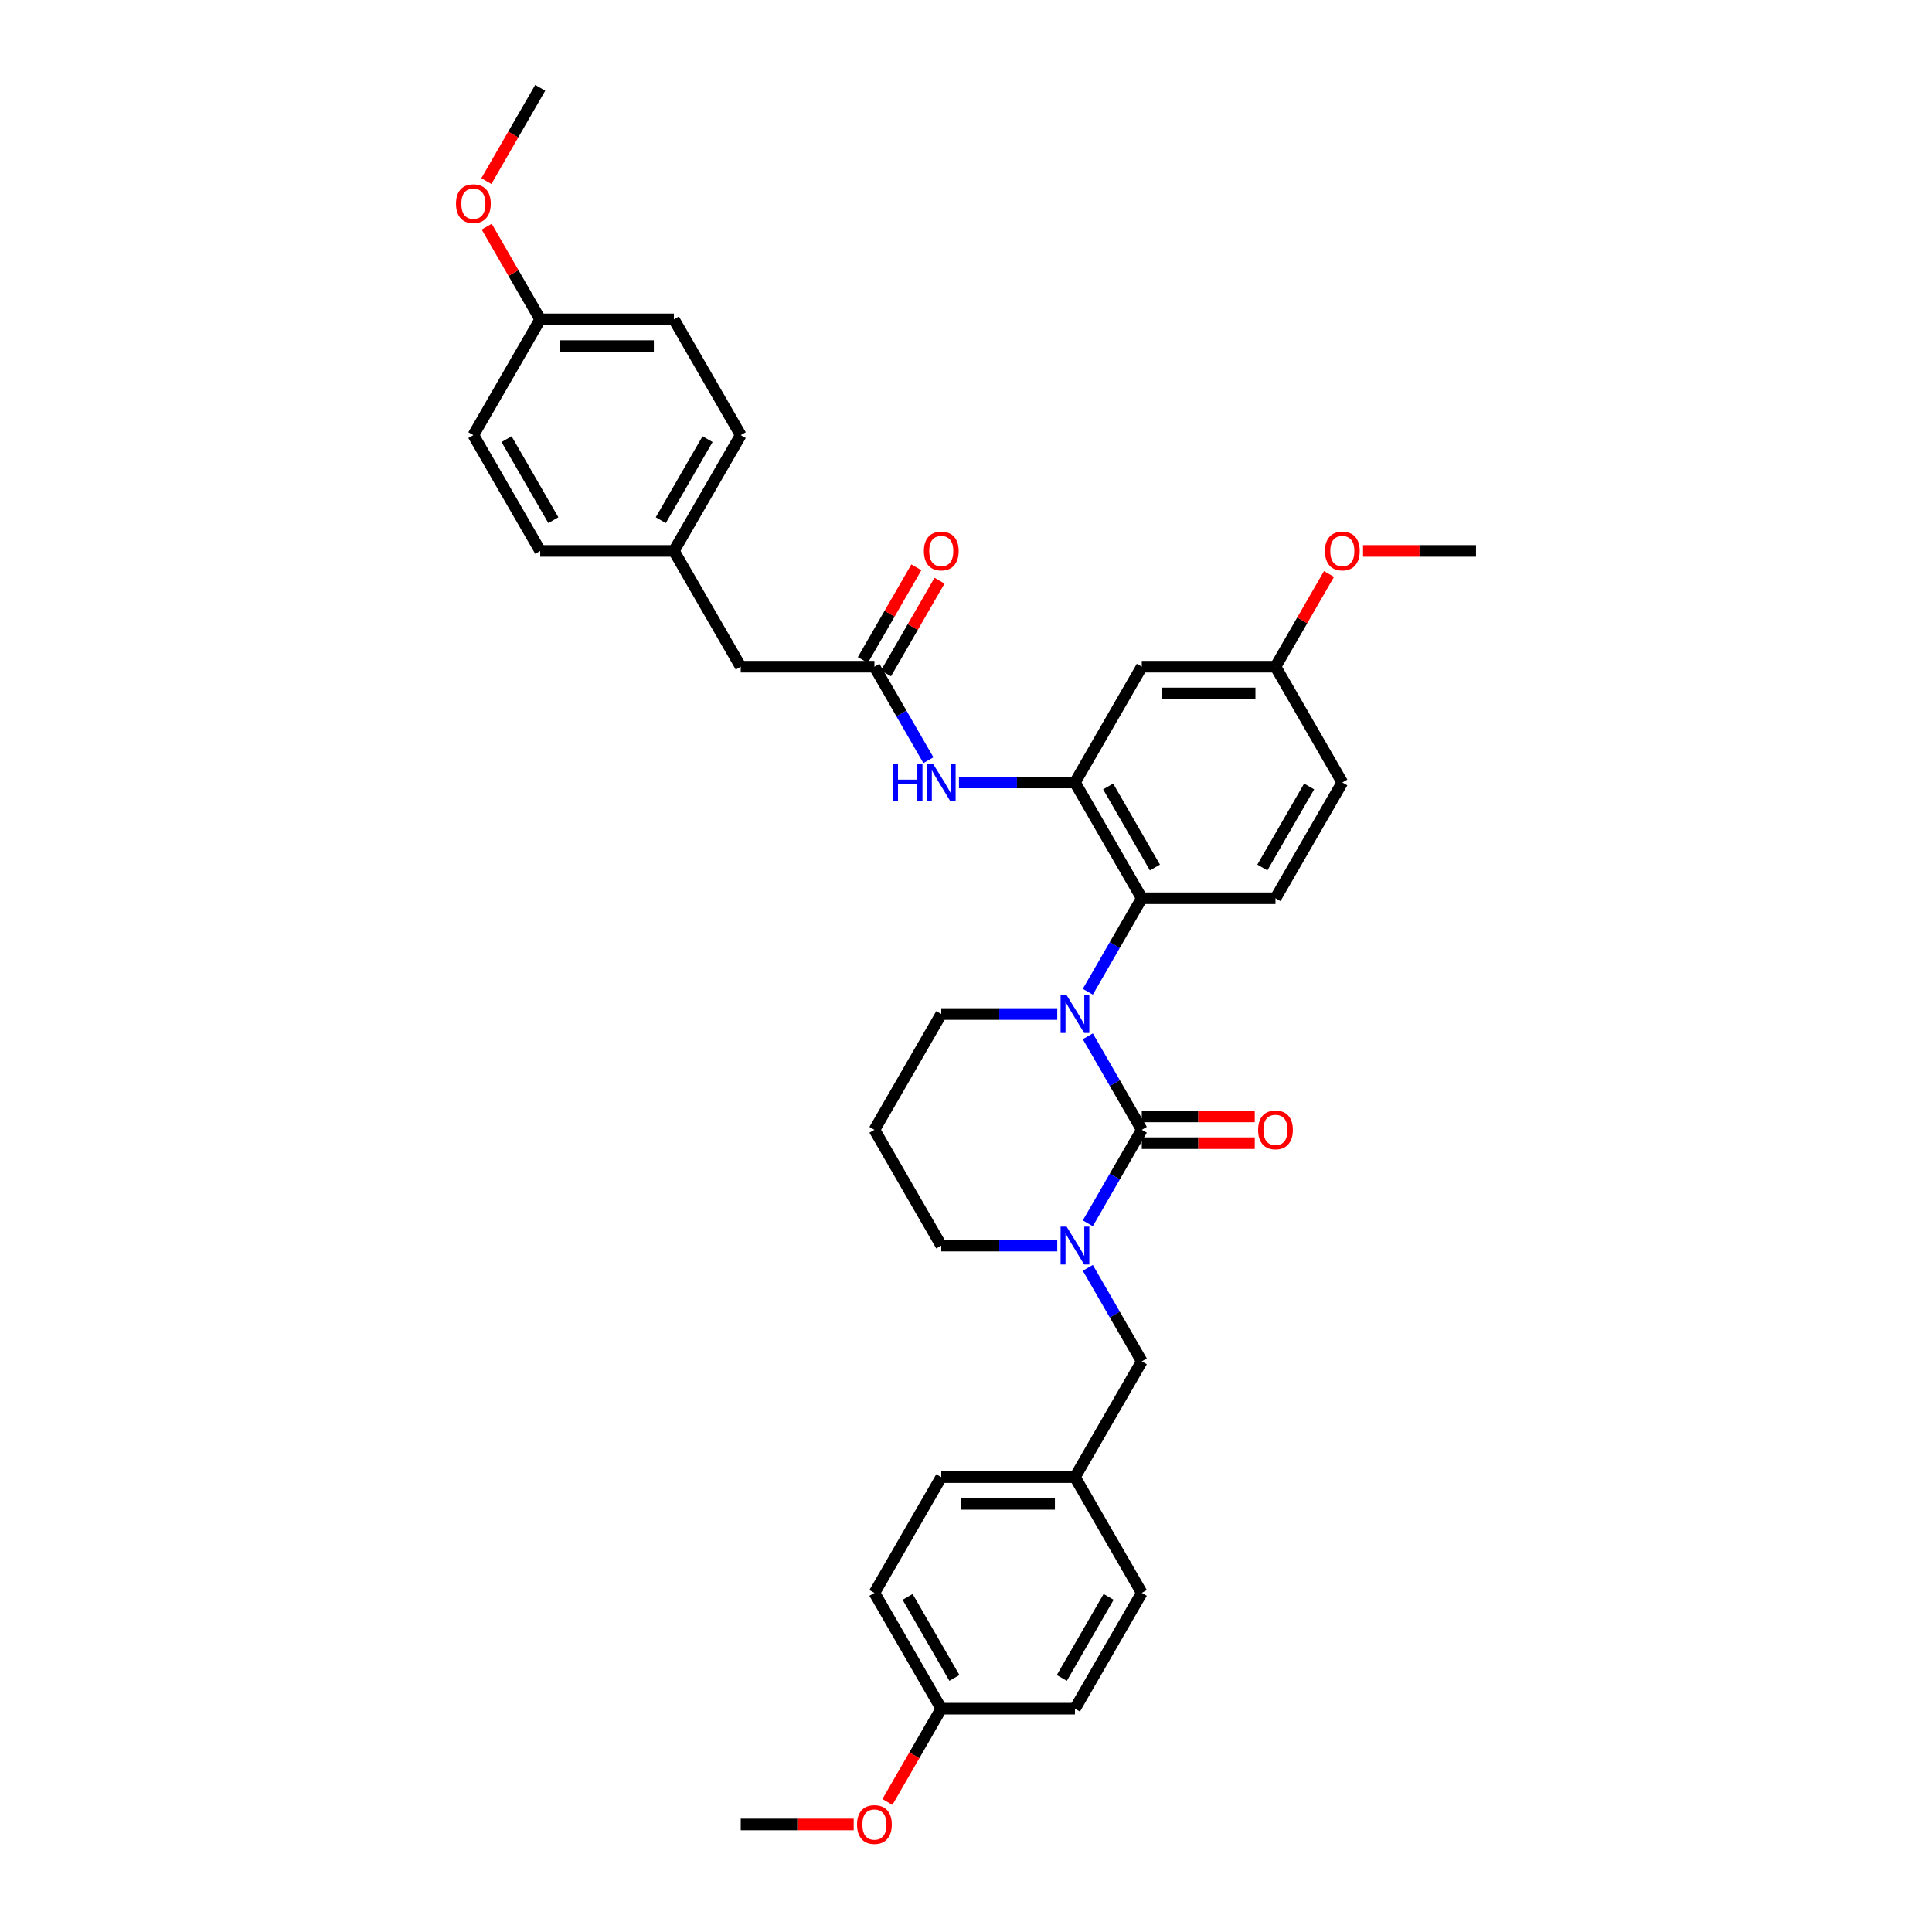 <?xml version='1.0' encoding='iso-8859-1'?>
<svg version='1.1' baseProfile='full'
              xmlns='http://www.w3.org/2000/svg'
                      xmlns:rdkit='http://www.rdkit.org/xml'
                      xmlns:xlink='http://www.w3.org/1999/xlink'
                  xml:space='preserve'
width='1000px' height='1000px' viewBox='0 0 1000 1000'>
<!-- END OF HEADER -->
<rect style='opacity:1.0;fill:#FFFFFF;stroke:none' width='1000' height='1000' x='0' y='0'> </rect>
<path class='bond-0' d='M 383.405,345.08 L 348.808,285.155' style='fill:none;fill-rule:evenodd;stroke:#000000;stroke-width:6px;stroke-linecap:butt;stroke-linejoin:miter;stroke-opacity:1' />
<path class='bond-1' d='M 383.405,345.08 L 452.601,345.08' style='fill:none;fill-rule:evenodd;stroke:#000000;stroke-width:6px;stroke-linecap:butt;stroke-linejoin:miter;stroke-opacity:1' />
<path class='bond-2' d='M 480.543,393.478 L 466.572,369.279' style='fill:none;fill-rule:evenodd;stroke:#0000FF;stroke-width:6px;stroke-linecap:butt;stroke-linejoin:miter;stroke-opacity:1' />
<path class='bond-2' d='M 466.572,369.279 L 452.601,345.08' style='fill:none;fill-rule:evenodd;stroke:#000000;stroke-width:6px;stroke-linecap:butt;stroke-linejoin:miter;stroke-opacity:1' />
<path class='bond-3' d='M 496.36,405.006 L 526.377,405.006' style='fill:none;fill-rule:evenodd;stroke:#0000FF;stroke-width:6px;stroke-linecap:butt;stroke-linejoin:miter;stroke-opacity:1' />
<path class='bond-3' d='M 526.377,405.006 L 556.394,405.006' style='fill:none;fill-rule:evenodd;stroke:#000000;stroke-width:6px;stroke-linecap:butt;stroke-linejoin:miter;stroke-opacity:1' />
<path class='bond-4' d='M 458.594,348.54 L 472.445,324.549' style='fill:none;fill-rule:evenodd;stroke:#000000;stroke-width:6px;stroke-linecap:butt;stroke-linejoin:miter;stroke-opacity:1' />
<path class='bond-4' d='M 472.445,324.549 L 486.296,300.558' style='fill:none;fill-rule:evenodd;stroke:#FF0000;stroke-width:6px;stroke-linecap:butt;stroke-linejoin:miter;stroke-opacity:1' />
<path class='bond-4' d='M 446.608,341.621 L 460.46,317.63' style='fill:none;fill-rule:evenodd;stroke:#000000;stroke-width:6px;stroke-linecap:butt;stroke-linejoin:miter;stroke-opacity:1' />
<path class='bond-4' d='M 460.46,317.63 L 474.311,293.639' style='fill:none;fill-rule:evenodd;stroke:#FF0000;stroke-width:6px;stroke-linecap:butt;stroke-linejoin:miter;stroke-opacity:1' />
<path class='bond-5' d='M 348.808,285.155 L 383.405,225.23' style='fill:none;fill-rule:evenodd;stroke:#000000;stroke-width:6px;stroke-linecap:butt;stroke-linejoin:miter;stroke-opacity:1' />
<path class='bond-5' d='M 342.012,269.247 L 366.231,227.299' style='fill:none;fill-rule:evenodd;stroke:#000000;stroke-width:6px;stroke-linecap:butt;stroke-linejoin:miter;stroke-opacity:1' />
<path class='bond-6' d='M 348.808,285.155 L 279.612,285.155' style='fill:none;fill-rule:evenodd;stroke:#000000;stroke-width:6px;stroke-linecap:butt;stroke-linejoin:miter;stroke-opacity:1' />
<path class='bond-7' d='M 590.992,584.781 L 577.021,608.98' style='fill:none;fill-rule:evenodd;stroke:#000000;stroke-width:6px;stroke-linecap:butt;stroke-linejoin:miter;stroke-opacity:1' />
<path class='bond-7' d='M 577.021,608.98 L 563.05,633.178' style='fill:none;fill-rule:evenodd;stroke:#0000FF;stroke-width:6px;stroke-linecap:butt;stroke-linejoin:miter;stroke-opacity:1' />
<path class='bond-8' d='M 590.992,584.781 L 577.021,560.583' style='fill:none;fill-rule:evenodd;stroke:#000000;stroke-width:6px;stroke-linecap:butt;stroke-linejoin:miter;stroke-opacity:1' />
<path class='bond-8' d='M 577.021,560.583 L 563.05,536.384' style='fill:none;fill-rule:evenodd;stroke:#0000FF;stroke-width:6px;stroke-linecap:butt;stroke-linejoin:miter;stroke-opacity:1' />
<path class='bond-9' d='M 590.992,591.701 L 620.227,591.701' style='fill:none;fill-rule:evenodd;stroke:#000000;stroke-width:6px;stroke-linecap:butt;stroke-linejoin:miter;stroke-opacity:1' />
<path class='bond-9' d='M 620.227,591.701 L 649.463,591.701' style='fill:none;fill-rule:evenodd;stroke:#FF0000;stroke-width:6px;stroke-linecap:butt;stroke-linejoin:miter;stroke-opacity:1' />
<path class='bond-9' d='M 590.992,577.862 L 620.227,577.862' style='fill:none;fill-rule:evenodd;stroke:#000000;stroke-width:6px;stroke-linecap:butt;stroke-linejoin:miter;stroke-opacity:1' />
<path class='bond-9' d='M 620.227,577.862 L 649.463,577.862' style='fill:none;fill-rule:evenodd;stroke:#FF0000;stroke-width:6px;stroke-linecap:butt;stroke-linejoin:miter;stroke-opacity:1' />
<path class='bond-10' d='M 547.233,644.706 L 517.216,644.706' style='fill:none;fill-rule:evenodd;stroke:#0000FF;stroke-width:6px;stroke-linecap:butt;stroke-linejoin:miter;stroke-opacity:1' />
<path class='bond-10' d='M 517.216,644.706 L 487.199,644.706' style='fill:none;fill-rule:evenodd;stroke:#000000;stroke-width:6px;stroke-linecap:butt;stroke-linejoin:miter;stroke-opacity:1' />
<path class='bond-11' d='M 563.05,656.234 L 577.021,680.433' style='fill:none;fill-rule:evenodd;stroke:#0000FF;stroke-width:6px;stroke-linecap:butt;stroke-linejoin:miter;stroke-opacity:1' />
<path class='bond-11' d='M 577.021,680.433 L 590.992,704.631' style='fill:none;fill-rule:evenodd;stroke:#000000;stroke-width:6px;stroke-linecap:butt;stroke-linejoin:miter;stroke-opacity:1' />
<path class='bond-12' d='M 487.199,644.706 L 452.601,584.781' style='fill:none;fill-rule:evenodd;stroke:#000000;stroke-width:6px;stroke-linecap:butt;stroke-linejoin:miter;stroke-opacity:1' />
<path class='bond-13' d='M 452.601,584.781 L 487.199,524.856' style='fill:none;fill-rule:evenodd;stroke:#000000;stroke-width:6px;stroke-linecap:butt;stroke-linejoin:miter;stroke-opacity:1' />
<path class='bond-14' d='M 487.199,524.856 L 517.216,524.856' style='fill:none;fill-rule:evenodd;stroke:#000000;stroke-width:6px;stroke-linecap:butt;stroke-linejoin:miter;stroke-opacity:1' />
<path class='bond-14' d='M 517.216,524.856 L 547.233,524.856' style='fill:none;fill-rule:evenodd;stroke:#0000FF;stroke-width:6px;stroke-linecap:butt;stroke-linejoin:miter;stroke-opacity:1' />
<path class='bond-15' d='M 563.05,513.328 L 577.021,489.129' style='fill:none;fill-rule:evenodd;stroke:#0000FF;stroke-width:6px;stroke-linecap:butt;stroke-linejoin:miter;stroke-opacity:1' />
<path class='bond-15' d='M 577.021,489.129 L 590.992,464.931' style='fill:none;fill-rule:evenodd;stroke:#000000;stroke-width:6px;stroke-linecap:butt;stroke-linejoin:miter;stroke-opacity:1' />
<path class='bond-16' d='M 487.199,884.407 L 452.601,824.482' style='fill:none;fill-rule:evenodd;stroke:#000000;stroke-width:6px;stroke-linecap:butt;stroke-linejoin:miter;stroke-opacity:1' />
<path class='bond-16' d='M 493.994,868.499 L 469.776,826.551' style='fill:none;fill-rule:evenodd;stroke:#000000;stroke-width:6px;stroke-linecap:butt;stroke-linejoin:miter;stroke-opacity:1' />
<path class='bond-17' d='M 487.199,884.407 L 556.394,884.407' style='fill:none;fill-rule:evenodd;stroke:#000000;stroke-width:6px;stroke-linecap:butt;stroke-linejoin:miter;stroke-opacity:1' />
<path class='bond-18' d='M 487.199,884.407 L 473.26,908.55' style='fill:none;fill-rule:evenodd;stroke:#000000;stroke-width:6px;stroke-linecap:butt;stroke-linejoin:miter;stroke-opacity:1' />
<path class='bond-18' d='M 473.26,908.55 L 459.321,932.693' style='fill:none;fill-rule:evenodd;stroke:#FF0000;stroke-width:6px;stroke-linecap:butt;stroke-linejoin:miter;stroke-opacity:1' />
<path class='bond-19' d='M 452.601,824.482 L 487.199,764.557' style='fill:none;fill-rule:evenodd;stroke:#000000;stroke-width:6px;stroke-linecap:butt;stroke-linejoin:miter;stroke-opacity:1' />
<path class='bond-20' d='M 590.992,345.08 L 660.188,345.08' style='fill:none;fill-rule:evenodd;stroke:#000000;stroke-width:6px;stroke-linecap:butt;stroke-linejoin:miter;stroke-opacity:1' />
<path class='bond-20' d='M 601.372,358.92 L 649.809,358.92' style='fill:none;fill-rule:evenodd;stroke:#000000;stroke-width:6px;stroke-linecap:butt;stroke-linejoin:miter;stroke-opacity:1' />
<path class='bond-21' d='M 590.992,345.08 L 556.394,405.006' style='fill:none;fill-rule:evenodd;stroke:#000000;stroke-width:6px;stroke-linecap:butt;stroke-linejoin:miter;stroke-opacity:1' />
<path class='bond-22' d='M 660.188,345.08 L 694.786,405.006' style='fill:none;fill-rule:evenodd;stroke:#000000;stroke-width:6px;stroke-linecap:butt;stroke-linejoin:miter;stroke-opacity:1' />
<path class='bond-23' d='M 660.188,345.08 L 674.039,321.089' style='fill:none;fill-rule:evenodd;stroke:#000000;stroke-width:6px;stroke-linecap:butt;stroke-linejoin:miter;stroke-opacity:1' />
<path class='bond-23' d='M 674.039,321.089 L 687.89,297.098' style='fill:none;fill-rule:evenodd;stroke:#FF0000;stroke-width:6px;stroke-linecap:butt;stroke-linejoin:miter;stroke-opacity:1' />
<path class='bond-24' d='M 694.786,405.006 L 660.188,464.931' style='fill:none;fill-rule:evenodd;stroke:#000000;stroke-width:6px;stroke-linecap:butt;stroke-linejoin:miter;stroke-opacity:1' />
<path class='bond-24' d='M 677.611,407.075 L 653.393,449.022' style='fill:none;fill-rule:evenodd;stroke:#000000;stroke-width:6px;stroke-linecap:butt;stroke-linejoin:miter;stroke-opacity:1' />
<path class='bond-25' d='M 660.188,464.931 L 590.992,464.931' style='fill:none;fill-rule:evenodd;stroke:#000000;stroke-width:6px;stroke-linecap:butt;stroke-linejoin:miter;stroke-opacity:1' />
<path class='bond-26' d='M 590.992,464.931 L 556.394,405.006' style='fill:none;fill-rule:evenodd;stroke:#000000;stroke-width:6px;stroke-linecap:butt;stroke-linejoin:miter;stroke-opacity:1' />
<path class='bond-26' d='M 597.788,449.022 L 573.569,407.075' style='fill:none;fill-rule:evenodd;stroke:#000000;stroke-width:6px;stroke-linecap:butt;stroke-linejoin:miter;stroke-opacity:1' />
<path class='bond-27' d='M 705.511,285.155 L 734.746,285.155' style='fill:none;fill-rule:evenodd;stroke:#FF0000;stroke-width:6px;stroke-linecap:butt;stroke-linejoin:miter;stroke-opacity:1' />
<path class='bond-27' d='M 734.746,285.155 L 763.981,285.155' style='fill:none;fill-rule:evenodd;stroke:#000000;stroke-width:6px;stroke-linecap:butt;stroke-linejoin:miter;stroke-opacity:1' />
<path class='bond-28' d='M 487.199,764.557 L 556.394,764.557' style='fill:none;fill-rule:evenodd;stroke:#000000;stroke-width:6px;stroke-linecap:butt;stroke-linejoin:miter;stroke-opacity:1' />
<path class='bond-28' d='M 497.578,778.396 L 546.015,778.396' style='fill:none;fill-rule:evenodd;stroke:#000000;stroke-width:6px;stroke-linecap:butt;stroke-linejoin:miter;stroke-opacity:1' />
<path class='bond-29' d='M 556.394,764.557 L 590.992,824.482' style='fill:none;fill-rule:evenodd;stroke:#000000;stroke-width:6px;stroke-linecap:butt;stroke-linejoin:miter;stroke-opacity:1' />
<path class='bond-30' d='M 556.394,764.557 L 590.992,704.631' style='fill:none;fill-rule:evenodd;stroke:#000000;stroke-width:6px;stroke-linecap:butt;stroke-linejoin:miter;stroke-opacity:1' />
<path class='bond-31' d='M 590.992,824.482 L 556.394,884.407' style='fill:none;fill-rule:evenodd;stroke:#000000;stroke-width:6px;stroke-linecap:butt;stroke-linejoin:miter;stroke-opacity:1' />
<path class='bond-31' d='M 573.818,826.551 L 549.599,868.499' style='fill:none;fill-rule:evenodd;stroke:#000000;stroke-width:6px;stroke-linecap:butt;stroke-linejoin:miter;stroke-opacity:1' />
<path class='bond-32' d='M 441.876,944.332 L 412.641,944.332' style='fill:none;fill-rule:evenodd;stroke:#FF0000;stroke-width:6px;stroke-linecap:butt;stroke-linejoin:miter;stroke-opacity:1' />
<path class='bond-32' d='M 412.641,944.332 L 383.405,944.332' style='fill:none;fill-rule:evenodd;stroke:#000000;stroke-width:6px;stroke-linecap:butt;stroke-linejoin:miter;stroke-opacity:1' />
<path class='bond-33' d='M 383.405,225.23 L 348.808,165.305' style='fill:none;fill-rule:evenodd;stroke:#000000;stroke-width:6px;stroke-linecap:butt;stroke-linejoin:miter;stroke-opacity:1' />
<path class='bond-34' d='M 348.808,165.305 L 279.612,165.305' style='fill:none;fill-rule:evenodd;stroke:#000000;stroke-width:6px;stroke-linecap:butt;stroke-linejoin:miter;stroke-opacity:1' />
<path class='bond-34' d='M 338.428,179.144 L 289.991,179.144' style='fill:none;fill-rule:evenodd;stroke:#000000;stroke-width:6px;stroke-linecap:butt;stroke-linejoin:miter;stroke-opacity:1' />
<path class='bond-35' d='M 279.612,165.305 L 245.014,225.23' style='fill:none;fill-rule:evenodd;stroke:#000000;stroke-width:6px;stroke-linecap:butt;stroke-linejoin:miter;stroke-opacity:1' />
<path class='bond-36' d='M 279.612,165.305 L 265.761,141.314' style='fill:none;fill-rule:evenodd;stroke:#000000;stroke-width:6px;stroke-linecap:butt;stroke-linejoin:miter;stroke-opacity:1' />
<path class='bond-36' d='M 265.761,141.314 L 251.909,117.323' style='fill:none;fill-rule:evenodd;stroke:#FF0000;stroke-width:6px;stroke-linecap:butt;stroke-linejoin:miter;stroke-opacity:1' />
<path class='bond-37' d='M 245.014,225.23 L 279.612,285.155' style='fill:none;fill-rule:evenodd;stroke:#000000;stroke-width:6px;stroke-linecap:butt;stroke-linejoin:miter;stroke-opacity:1' />
<path class='bond-37' d='M 262.189,227.299 L 286.407,269.247' style='fill:none;fill-rule:evenodd;stroke:#000000;stroke-width:6px;stroke-linecap:butt;stroke-linejoin:miter;stroke-opacity:1' />
<path class='bond-38' d='M 251.734,93.741 L 265.673,69.598' style='fill:none;fill-rule:evenodd;stroke:#FF0000;stroke-width:6px;stroke-linecap:butt;stroke-linejoin:miter;stroke-opacity:1' />
<path class='bond-38' d='M 265.673,69.598 L 279.612,45.455' style='fill:none;fill-rule:evenodd;stroke:#000000;stroke-width:6px;stroke-linecap:butt;stroke-linejoin:miter;stroke-opacity:1' />
<path  class='atom-1' d='M 462.136 395.207
L 464.793 395.207
L 464.793 403.539
L 474.813 403.539
L 474.813 395.207
L 477.47 395.207
L 477.47 414.804
L 474.813 414.804
L 474.813 405.753
L 464.793 405.753
L 464.793 414.804
L 462.136 414.804
L 462.136 395.207
' fill='#0000FF'/>
<path  class='atom-1' d='M 482.867 395.207
L 489.289 405.587
Q 489.925 406.611, 490.949 408.465
Q 491.973 410.32, 492.029 410.431
L 492.029 395.207
L 494.63 395.207
L 494.63 414.804
L 491.946 414.804
L 485.054 403.456
Q 484.251 402.127, 483.393 400.605
Q 482.563 399.082, 482.314 398.612
L 482.314 414.804
L 479.767 414.804
L 479.767 395.207
L 482.867 395.207
' fill='#0000FF'/>
<path  class='atom-3' d='M 478.203 285.211
Q 478.203 280.505, 480.528 277.876
Q 482.853 275.246, 487.199 275.246
Q 491.544 275.246, 493.869 277.876
Q 496.194 280.505, 496.194 285.211
Q 496.194 289.971, 493.842 292.684
Q 491.489 295.369, 487.199 295.369
Q 482.881 295.369, 480.528 292.684
Q 478.203 289.999, 478.203 285.211
M 487.199 293.154
Q 490.188 293.154, 491.793 291.161
Q 493.426 289.141, 493.426 285.211
Q 493.426 281.363, 491.793 279.426
Q 490.188 277.461, 487.199 277.461
Q 484.21 277.461, 482.577 279.398
Q 480.971 281.336, 480.971 285.211
Q 480.971 289.169, 482.577 291.161
Q 484.21 293.154, 487.199 293.154
' fill='#FF0000'/>
<path  class='atom-6' d='M 552.063 634.908
L 558.484 645.288
Q 559.121 646.312, 560.145 648.166
Q 561.169 650.021, 561.224 650.131
L 561.224 634.908
L 563.826 634.908
L 563.826 654.504
L 561.141 654.504
L 554.249 643.156
Q 553.447 641.828, 552.589 640.305
Q 551.758 638.783, 551.509 638.313
L 551.509 654.504
L 548.963 654.504
L 548.963 634.908
L 552.063 634.908
' fill='#0000FF'/>
<path  class='atom-10' d='M 552.063 515.058
L 558.484 525.437
Q 559.121 526.461, 560.145 528.316
Q 561.169 530.17, 561.224 530.281
L 561.224 515.058
L 563.826 515.058
L 563.826 534.654
L 561.141 534.654
L 554.249 523.306
Q 553.447 521.977, 552.589 520.455
Q 551.758 518.933, 551.509 518.462
L 551.509 534.654
L 548.963 534.654
L 548.963 515.058
L 552.063 515.058
' fill='#0000FF'/>
<path  class='atom-12' d='M 651.192 584.836
Q 651.192 580.131, 653.517 577.502
Q 655.842 574.872, 660.188 574.872
Q 664.533 574.872, 666.858 577.502
Q 669.183 580.131, 669.183 584.836
Q 669.183 589.597, 666.831 592.31
Q 664.478 594.994, 660.188 594.994
Q 655.87 594.994, 653.517 592.31
Q 651.192 589.625, 651.192 584.836
M 660.188 592.78
Q 663.177 592.78, 664.782 590.787
Q 666.415 588.767, 666.415 584.836
Q 666.415 580.989, 664.782 579.052
Q 663.177 577.087, 660.188 577.087
Q 657.199 577.087, 655.566 579.024
Q 653.96 580.962, 653.96 584.836
Q 653.96 588.794, 655.566 590.787
Q 657.199 592.78, 660.188 592.78
' fill='#FF0000'/>
<path  class='atom-20' d='M 685.79 285.211
Q 685.79 280.505, 688.115 277.876
Q 690.44 275.246, 694.786 275.246
Q 699.131 275.246, 701.456 277.876
Q 703.781 280.505, 703.781 285.211
Q 703.781 289.971, 701.428 292.684
Q 699.076 295.369, 694.786 295.369
Q 690.468 295.369, 688.115 292.684
Q 685.79 289.999, 685.79 285.211
M 694.786 293.154
Q 697.775 293.154, 699.38 291.161
Q 701.013 289.141, 701.013 285.211
Q 701.013 281.363, 699.38 279.426
Q 697.775 277.461, 694.786 277.461
Q 691.796 277.461, 690.163 279.398
Q 688.558 281.336, 688.558 285.211
Q 688.558 289.169, 690.163 291.161
Q 691.796 293.154, 694.786 293.154
' fill='#FF0000'/>
<path  class='atom-27' d='M 443.606 944.388
Q 443.606 939.682, 445.931 937.053
Q 448.256 934.423, 452.601 934.423
Q 456.946 934.423, 459.271 937.053
Q 461.596 939.682, 461.596 944.388
Q 461.596 949.148, 459.244 951.861
Q 456.891 954.545, 452.601 954.545
Q 448.283 954.545, 445.931 951.861
Q 443.606 949.176, 443.606 944.388
M 452.601 952.331
Q 455.59 952.331, 457.196 950.338
Q 458.829 948.318, 458.829 944.388
Q 458.829 940.54, 457.196 938.603
Q 455.59 936.638, 452.601 936.638
Q 449.612 936.638, 447.979 938.575
Q 446.373 940.513, 446.373 944.388
Q 446.373 948.346, 447.979 950.338
Q 449.612 952.331, 452.601 952.331
' fill='#FF0000'/>
<path  class='atom-34' d='M 236.019 105.435
Q 236.019 100.73, 238.344 98.1
Q 240.669 95.471, 245.014 95.471
Q 249.36 95.471, 251.685 98.1
Q 254.01 100.73, 254.01 105.435
Q 254.01 110.196, 251.657 112.908
Q 249.304 115.593, 245.014 115.593
Q 240.696 115.593, 238.344 112.908
Q 236.019 110.223, 236.019 105.435
M 245.014 113.379
Q 248.003 113.379, 249.609 111.386
Q 251.242 109.365, 251.242 105.435
Q 251.242 101.588, 249.609 99.65
Q 248.003 97.685, 245.014 97.685
Q 242.025 97.685, 240.392 99.623
Q 238.786 101.56, 238.786 105.435
Q 238.786 109.393, 240.392 111.386
Q 242.025 113.379, 245.014 113.379
' fill='#FF0000'/>
</svg>
